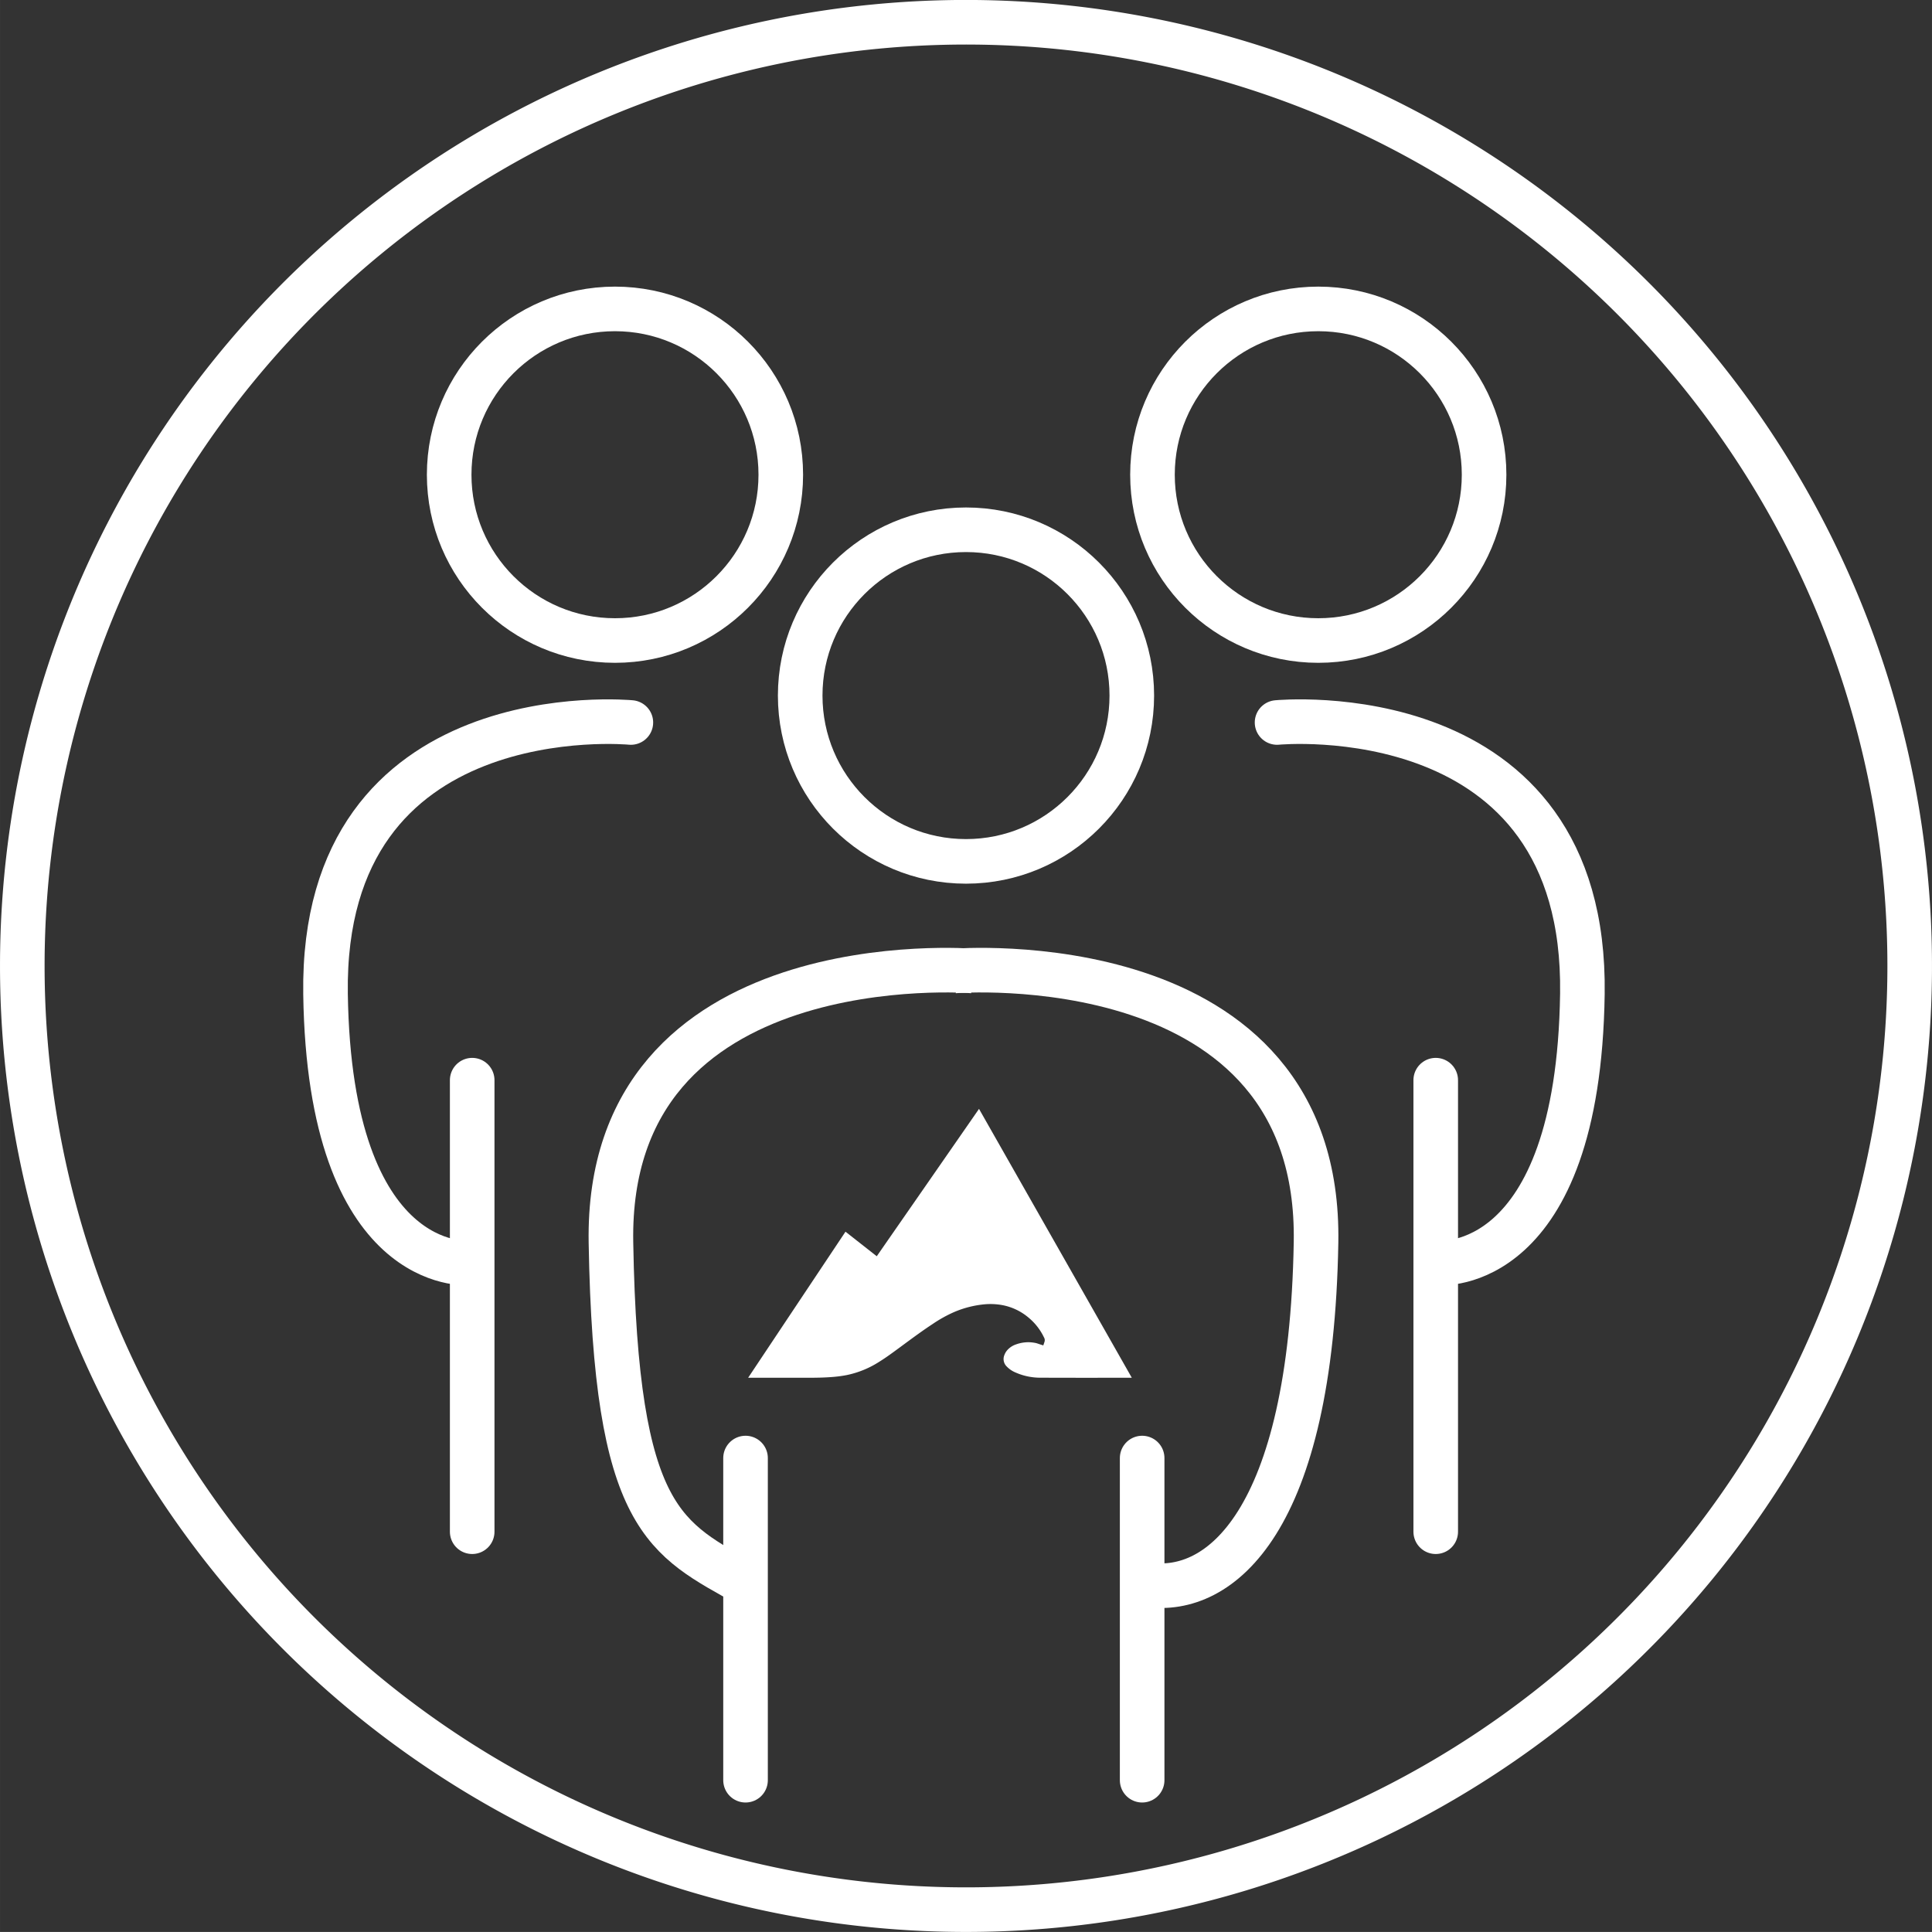 <svg xmlns="http://www.w3.org/2000/svg" width="34.668mm" height="34.667mm" viewBox="0 0 98.272 98.27"><rect x="0" y="0" width="98.272" height="98.27" fill="#333333" stroke="none"/><defs><style>.cls-1,.cls-3,.cls-4{fill:none;stroke:#fff;stroke-miterlimit:10;}.cls-1{stroke-width:2.268px;fill-rule:evenodd;}.cls-2{fill:#fff;}.cls-3{stroke-linecap:round;}.cls-3,.cls-4{stroke-width:2.268px;}</style></defs><g id="Livello_2" data-name="Livello 2"><g id="Layer_1" data-name="Layer 1"><path class="cls-1" d="M1.134,49.136a48.002,48.002,0,1,1,48.002,48A48.001,48.001,0,0,1,1.134,49.136Z"/><path class="cls-2" d="M52.309,68.273a1.866,1.866,0,0,0-.619.108,1.043,1.043,0,0,0-.423.262.793.793,0,0,0-.182.291.527.527,0,0,0,.129.58,1.312,1.312,0,0,0,.435.296,3.12,3.12,0,0,0,1.288.268q1.831.006,3.665.003l.968,0q-2.647-4.66-5.293-9.315l-2.479-4.362L47.857,59.202q-.693 1-1.385,1.996-.434.625-.868,1.25-.443.638-.888,1.28l-.12.172-1.59-1.249q-2.476,3.714-4.952,7.43l.823,0q1.082,0,2.165,0c.426,0,.886-.004,1.348-.044a6.054,6.054,0,0,0,.685-.094,4.874,4.874,0,0,0,1.658-.682c.347-.215.683-.464,1.009-.704l.289-.213c.454-.334.923-.679,1.405-.995a6.895,6.895,0,0,1,1.061-.595,5.139,5.139,0,0,1,1.64-.414,3.386,3.386,0,0,1,.853.047,2.904,2.904,0,0,1,1.345.649,2.952,2.952,0,0,1,.766.989.271.271,0,0,1,.029.225l-.062.185-.186-.059c-.019-.006-.038-.013-.056-.019l-.038-.013-.029-.009a.442.442,0,0,0-.046-.014A1.904,1.904,0,0,0,52.309,68.273Z"/><path class="cls-3" d="M32.089,36.75S16.335,35.218,16.558,50.56c.207,14.258,7.255,13.68,7.255,13.68"/><line class="cls-3" x1="24.018" y1="54.944" x2="24.018" y2="77.912"/><path class="cls-4" d="M49.492,49.39S30.812,47.858,31.076,63.199c.245,14.258,2.777,15.043,6.965,17.413"/><line class="cls-3" x1="37.922" y1="74.165" x2="37.922" y2="90.552"/><path class="cls-4" d="M48.526,49.39s18.679-1.532,18.415,13.809c-.245,14.258-4.904,17.93-8.536,17.413"/><line class="cls-3" x1="58.096" y1="74.165" x2="58.096" y2="90.552"/><circle class="cls-4" cx="49.136" cy="35.381" r="8.434"/><circle class="cls-4" cx="31.281" cy="24.147" r="8.434"/><circle class="cls-4" cx="67.055" cy="24.147" r="8.434"/><path class="cls-3" d="M64.958,36.75S80.712,35.218,80.489,50.56c-.207,14.258-7.255,13.68-7.255,13.68"/><line class="cls-3" x1="73.029" y1="54.944" x2="73.029" y2="77.912"/></g></g></svg>